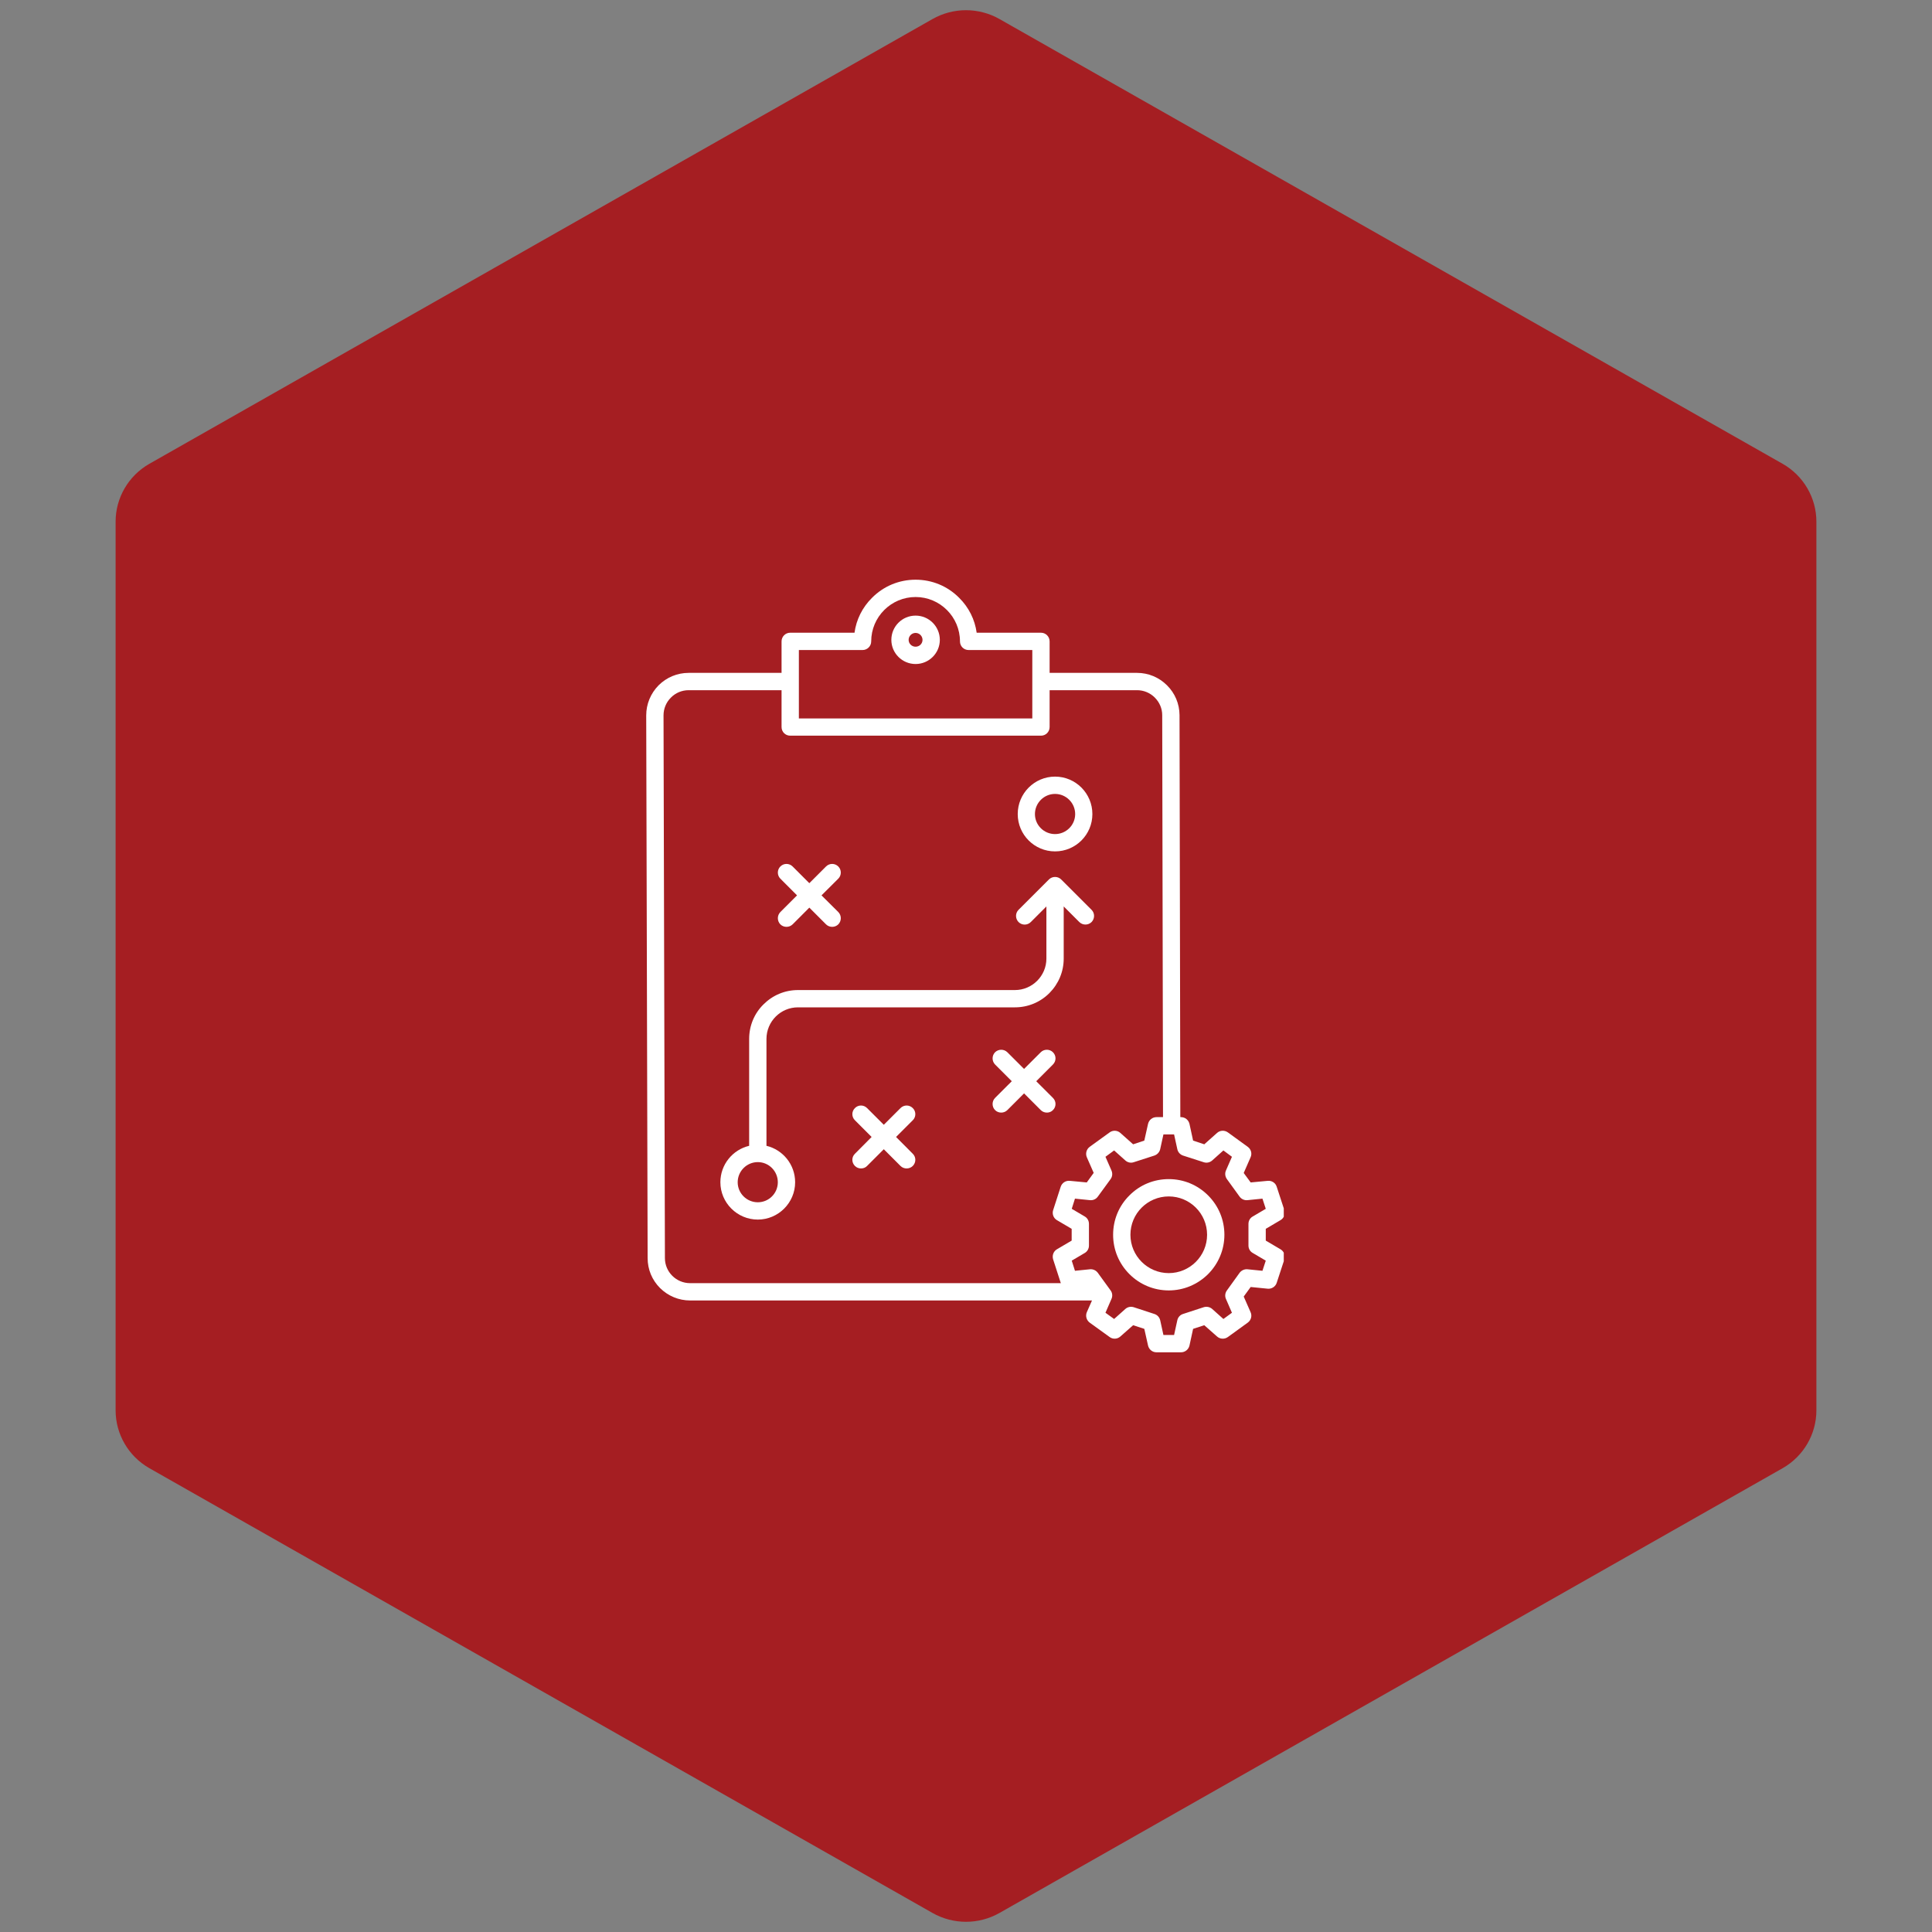 <svg xmlns="http://www.w3.org/2000/svg" xmlns:xlink="http://www.w3.org/1999/xlink" width="100" zoomAndPan="magnify" viewBox="0 0 75 75" height="100" preserveAspectRatio="xMidYMid meet" version="1.0"><rect x="0" y="0" width="75" height="75" fill="#808080" stroke="none"/><defs><clipPath id="05e5e6252d"><path d="M 4.488 0.258 L 70.512 0.258 L 70.512 74.789 L 4.488 74.789 Z M 4.488 0.258 " clip-rule="nonzero"/></clipPath><clipPath id="65d75cdd22"><path d="M 38.805 0.742 L 69.207 18.008 C 70.012 18.469 70.512 19.324 70.512 20.25 L 70.512 54.75 C 70.512 55.676 70.012 56.531 69.207 56.992 L 38.805 74.258 C 37.996 74.719 37.004 74.719 36.195 74.258 L 5.793 56.992 C 4.988 56.531 4.488 55.676 4.488 54.75 L 4.488 20.25 C 4.488 19.324 4.988 18.469 5.793 18.008 L 36.195 0.742 C 37.004 0.281 37.996 0.281 38.805 0.742 Z M 38.805 0.742 " clip-rule="nonzero"/></clipPath><clipPath id="a4b7924ca3"><path d="M 25.086 22.5 L 49.836 22.5 L 49.836 52.5 L 25.086 52.5 Z M 25.086 22.5 " clip-rule="nonzero"/></clipPath></defs><g clip-path="url(#05e5e6252d)"><g clip-path="url(#65d75cdd22)"><path fill="#a51e22" d="M 4.488 0 L 70.512 0 L 70.512 75.047 L 4.488 75.047 Z M 4.488 0 " fill-opacity="1" fill-rule="nonzero"/></g></g><path fill="#ffffff" d="M 35.543 23.898 C 35.023 23.898 34.602 24.32 34.602 24.84 C 34.602 25.355 35.023 25.777 35.543 25.777 C 36.062 25.777 36.484 25.355 36.484 24.84 C 36.484 24.32 36.062 23.898 35.543 23.898 Z M 35.543 25.105 C 35.395 25.105 35.273 24.988 35.273 24.84 C 35.273 24.691 35.395 24.57 35.543 24.57 C 35.691 24.57 35.812 24.691 35.812 24.84 C 35.812 24.988 35.691 25.105 35.543 25.105 Z M 35.543 25.105 " fill-opacity="1" fill-rule="nonzero"/><g clip-path="url(#a4b7924ca3)"><path fill="#ffffff" d="M 49.707 48.496 L 49.137 48.16 L 49.137 47.703 L 49.707 47.367 C 49.844 47.289 49.906 47.125 49.859 46.977 L 49.562 46.07 C 49.516 45.918 49.367 45.824 49.211 45.84 L 48.551 45.902 L 48.281 45.535 L 48.547 44.926 C 48.613 44.781 48.566 44.613 48.438 44.52 L 47.668 43.961 C 47.539 43.867 47.363 43.875 47.246 43.98 L 46.75 44.422 L 46.316 44.277 L 46.176 43.633 C 46.141 43.477 46.004 43.367 45.848 43.367 L 45.82 43.367 L 45.789 27.762 C 45.789 27.762 45.789 27.762 45.789 27.758 C 45.785 27.32 45.613 26.91 45.301 26.602 C 44.992 26.293 44.578 26.121 44.141 26.121 L 40.746 26.121 L 40.746 24.898 C 40.746 24.715 40.598 24.562 40.41 24.562 L 37.914 24.562 C 37.844 24.051 37.609 23.578 37.234 23.207 C 36.785 22.754 36.184 22.504 35.543 22.504 C 34.902 22.504 34.301 22.754 33.852 23.207 C 33.477 23.578 33.242 24.051 33.172 24.562 L 30.676 24.562 C 30.488 24.562 30.34 24.715 30.34 24.898 L 30.34 26.121 L 26.734 26.121 C 26.293 26.121 25.879 26.293 25.566 26.605 C 25.258 26.918 25.086 27.332 25.086 27.773 L 25.141 48.84 C 25.141 49.281 25.312 49.691 25.625 50.004 C 25.938 50.312 26.352 50.484 26.789 50.484 L 42.391 50.484 L 42.191 50.938 C 42.129 51.082 42.176 51.25 42.301 51.344 L 43.074 51.902 C 43.199 51.996 43.375 51.988 43.492 51.883 L 43.988 51.445 L 44.422 51.586 L 44.566 52.23 C 44.602 52.387 44.734 52.496 44.895 52.496 L 45.848 52.496 C 46.004 52.496 46.141 52.387 46.176 52.23 L 46.316 51.586 L 46.75 51.445 L 47.246 51.883 C 47.363 51.988 47.539 51.996 47.668 51.902 L 48.438 51.344 C 48.566 51.25 48.613 51.082 48.547 50.938 L 48.281 50.332 L 48.551 49.961 L 49.211 50.027 C 49.367 50.043 49.516 49.945 49.562 49.797 L 49.859 48.891 C 49.906 48.738 49.844 48.574 49.707 48.496 Z M 31.012 25.234 L 33.484 25.234 C 33.668 25.234 33.82 25.086 33.82 24.898 C 33.82 23.949 34.594 23.176 35.543 23.176 C 36.492 23.176 37.266 23.949 37.266 24.898 C 37.266 25.086 37.414 25.234 37.602 25.234 L 40.074 25.234 L 40.074 27.891 L 31.012 27.891 Z M 25.812 48.84 L 25.758 27.773 C 25.758 27.512 25.859 27.266 26.043 27.082 C 26.227 26.895 26.473 26.793 26.734 26.793 L 30.34 26.793 L 30.34 28.223 C 30.34 28.41 30.488 28.559 30.676 28.559 L 40.41 28.559 C 40.598 28.559 40.746 28.41 40.746 28.223 L 40.746 26.793 L 44.141 26.793 C 44.398 26.793 44.645 26.895 44.828 27.078 C 45.012 27.262 45.117 27.504 45.117 27.762 L 45.148 43.367 L 44.895 43.367 C 44.734 43.367 44.602 43.477 44.566 43.633 L 44.422 44.277 L 43.988 44.422 L 43.492 43.98 C 43.375 43.875 43.199 43.867 43.074 43.961 L 42.301 44.52 C 42.176 44.613 42.129 44.781 42.191 44.926 L 42.457 45.531 L 42.188 45.902 L 41.531 45.84 C 41.371 45.824 41.227 45.918 41.176 46.07 L 40.883 46.977 C 40.836 47.125 40.895 47.289 41.031 47.367 L 41.602 47.703 L 41.602 48.16 L 41.031 48.496 C 40.895 48.574 40.836 48.738 40.883 48.891 L 41.176 49.797 C 41.18 49.801 41.18 49.809 41.184 49.812 L 26.789 49.812 C 26.25 49.812 25.812 49.375 25.812 48.84 Z M 48.633 48.641 L 49.137 48.938 L 49.008 49.332 L 48.426 49.273 C 48.309 49.262 48.191 49.316 48.121 49.41 L 47.629 50.094 C 47.559 50.188 47.543 50.316 47.59 50.422 L 47.824 50.961 L 47.492 51.203 L 47.055 50.812 C 46.965 50.734 46.84 50.711 46.727 50.746 L 45.926 51.008 C 45.812 51.043 45.727 51.137 45.703 51.254 L 45.578 51.824 L 45.164 51.824 L 45.039 51.254 C 45.012 51.137 44.926 51.043 44.812 51.008 L 44.012 50.746 C 43.898 50.711 43.777 50.734 43.688 50.812 L 43.25 51.203 L 42.914 50.961 L 43.148 50.422 C 43.195 50.316 43.184 50.188 43.113 50.094 L 42.617 49.41 C 42.547 49.316 42.434 49.262 42.312 49.273 L 41.73 49.332 L 41.605 48.938 L 42.109 48.641 C 42.211 48.582 42.273 48.473 42.273 48.352 L 42.273 47.512 C 42.273 47.391 42.211 47.281 42.109 47.223 L 41.605 46.926 L 41.73 46.531 L 42.312 46.59 C 42.434 46.602 42.547 46.551 42.617 46.453 L 43.113 45.773 C 43.184 45.676 43.195 45.551 43.148 45.441 L 42.914 44.906 L 43.25 44.66 L 43.688 45.051 C 43.777 45.129 43.898 45.156 44.012 45.117 L 44.812 44.859 C 44.926 44.82 45.012 44.727 45.039 44.609 L 45.164 44.039 L 45.578 44.039 L 45.703 44.609 C 45.727 44.727 45.812 44.82 45.926 44.859 L 46.727 45.117 C 46.84 45.156 46.965 45.129 47.055 45.051 L 47.492 44.66 L 47.824 44.906 L 47.59 45.441 C 47.543 45.551 47.559 45.676 47.629 45.773 L 48.121 46.453 C 48.191 46.551 48.309 46.602 48.426 46.59 L 49.008 46.531 L 49.137 46.926 L 48.633 47.223 C 48.527 47.281 48.465 47.391 48.465 47.512 L 48.465 48.352 C 48.465 48.473 48.527 48.582 48.633 48.641 Z M 48.633 48.641 " fill-opacity="1" fill-rule="nonzero"/></g><path fill="#ffffff" d="M 45.371 45.773 C 44.793 45.773 44.25 45.996 43.844 46.406 C 43.434 46.812 43.211 47.355 43.211 47.934 C 43.211 48.508 43.434 49.051 43.844 49.461 C 44.25 49.867 44.793 50.094 45.371 50.094 C 45.945 50.094 46.488 49.867 46.898 49.461 C 47.305 49.051 47.531 48.508 47.531 47.934 C 47.531 47.355 47.305 46.812 46.898 46.406 C 46.488 45.996 45.945 45.773 45.371 45.773 Z M 45.371 49.422 C 44.551 49.422 43.883 48.754 43.883 47.934 C 43.883 47.109 44.551 46.445 45.371 46.445 C 46.191 46.445 46.859 47.109 46.859 47.934 C 46.859 48.754 46.191 49.422 45.371 49.422 Z M 45.371 49.422 " fill-opacity="1" fill-rule="nonzero"/><path fill="#ffffff" d="M 40.957 33.051 C 41.758 33.051 42.406 32.402 42.406 31.602 C 42.406 30.801 41.758 30.148 40.957 30.148 C 40.156 30.148 39.508 30.801 39.508 31.602 C 39.508 32.402 40.156 33.051 40.957 33.051 Z M 40.957 30.82 C 41.387 30.82 41.738 31.172 41.738 31.602 C 41.738 32.031 41.387 32.379 40.957 32.379 C 40.527 32.379 40.176 32.031 40.176 31.602 C 40.176 31.172 40.527 30.82 40.957 30.82 Z M 40.957 30.82 " fill-opacity="1" fill-rule="nonzero"/><path fill="#ffffff" d="M 30.293 35.883 C 30.359 35.949 30.445 35.98 30.531 35.98 C 30.617 35.98 30.703 35.949 30.77 35.883 L 31.418 35.234 L 32.066 35.883 C 32.133 35.949 32.219 35.98 32.305 35.98 C 32.391 35.98 32.477 35.949 32.543 35.883 C 32.672 35.75 32.672 35.539 32.543 35.406 L 31.891 34.758 L 32.543 34.109 C 32.672 33.98 32.672 33.766 32.543 33.637 C 32.41 33.504 32.199 33.504 32.066 33.637 L 31.418 34.285 L 30.77 33.637 C 30.637 33.504 30.426 33.504 30.293 33.637 C 30.164 33.766 30.164 33.98 30.293 34.109 L 30.941 34.758 L 30.293 35.406 C 30.164 35.539 30.164 35.75 30.293 35.883 Z M 30.293 35.883 " fill-opacity="1" fill-rule="nonzero"/><path fill="#ffffff" d="M 35.434 43.016 C 35.301 42.883 35.09 42.883 34.957 43.016 L 34.309 43.664 L 33.66 43.016 C 33.531 42.883 33.316 42.883 33.188 43.016 C 33.055 43.145 33.055 43.359 33.188 43.488 L 33.836 44.137 L 33.188 44.789 C 33.055 44.918 33.055 45.129 33.188 45.262 C 33.254 45.328 33.34 45.359 33.426 45.359 C 33.512 45.359 33.598 45.328 33.66 45.262 L 34.309 44.613 L 34.957 45.262 C 35.023 45.328 35.109 45.359 35.195 45.359 C 35.281 45.359 35.367 45.328 35.434 45.262 C 35.566 45.129 35.566 44.918 35.434 44.789 L 34.785 44.137 L 35.434 43.488 C 35.566 43.359 35.566 43.145 35.434 43.016 Z M 35.434 43.016 " fill-opacity="1" fill-rule="nonzero"/><path fill="#ffffff" d="M 40.875 42.621 L 40.227 41.973 L 40.875 41.324 C 41.008 41.191 41.008 40.98 40.875 40.848 C 40.746 40.719 40.531 40.719 40.402 40.848 L 39.754 41.496 L 39.105 40.848 C 38.973 40.719 38.762 40.719 38.629 40.848 C 38.5 40.98 38.5 41.191 38.629 41.324 L 39.277 41.973 L 38.629 42.621 C 38.5 42.75 38.5 42.965 38.629 43.094 C 38.695 43.16 38.781 43.191 38.867 43.191 C 38.953 43.191 39.039 43.16 39.105 43.094 L 39.754 42.445 L 40.402 43.094 C 40.469 43.16 40.555 43.191 40.641 43.191 C 40.727 43.191 40.812 43.16 40.875 43.094 C 41.008 42.965 41.008 42.75 40.875 42.621 Z M 40.875 42.621 " fill-opacity="1" fill-rule="nonzero"/><path fill="#ffffff" d="M 30.977 39.105 L 39.398 39.105 C 39.902 39.105 40.379 38.91 40.738 38.551 C 41.094 38.191 41.293 37.719 41.293 37.211 L 41.293 35.188 L 41.898 35.793 C 41.965 35.859 42.051 35.891 42.137 35.891 C 42.223 35.891 42.309 35.859 42.375 35.793 C 42.504 35.66 42.504 35.449 42.375 35.32 L 41.195 34.141 C 41.133 34.078 41.047 34.043 40.957 34.043 C 40.867 34.043 40.781 34.078 40.719 34.141 L 39.539 35.32 C 39.41 35.449 39.41 35.66 39.539 35.793 C 39.672 35.926 39.883 35.926 40.016 35.793 L 40.621 35.188 L 40.621 37.211 C 40.621 37.887 40.07 38.434 39.398 38.434 L 30.977 38.434 C 30.469 38.434 29.996 38.633 29.637 38.992 C 29.277 39.348 29.082 39.824 29.082 40.332 L 29.082 44.48 C 28.441 44.633 27.965 45.207 27.965 45.895 C 27.965 46.691 28.617 47.344 29.418 47.344 C 30.215 47.344 30.867 46.691 30.867 45.895 C 30.867 45.207 30.391 44.633 29.754 44.48 L 29.754 40.332 C 29.754 39.656 30.301 39.105 30.977 39.105 Z M 30.195 45.895 C 30.195 46.324 29.848 46.672 29.418 46.672 C 28.988 46.672 28.637 46.324 28.637 45.895 C 28.637 45.465 28.988 45.113 29.418 45.113 C 29.848 45.113 30.195 45.465 30.195 45.895 Z M 30.195 45.895 " fill-opacity="1" fill-rule="nonzero"/></svg>